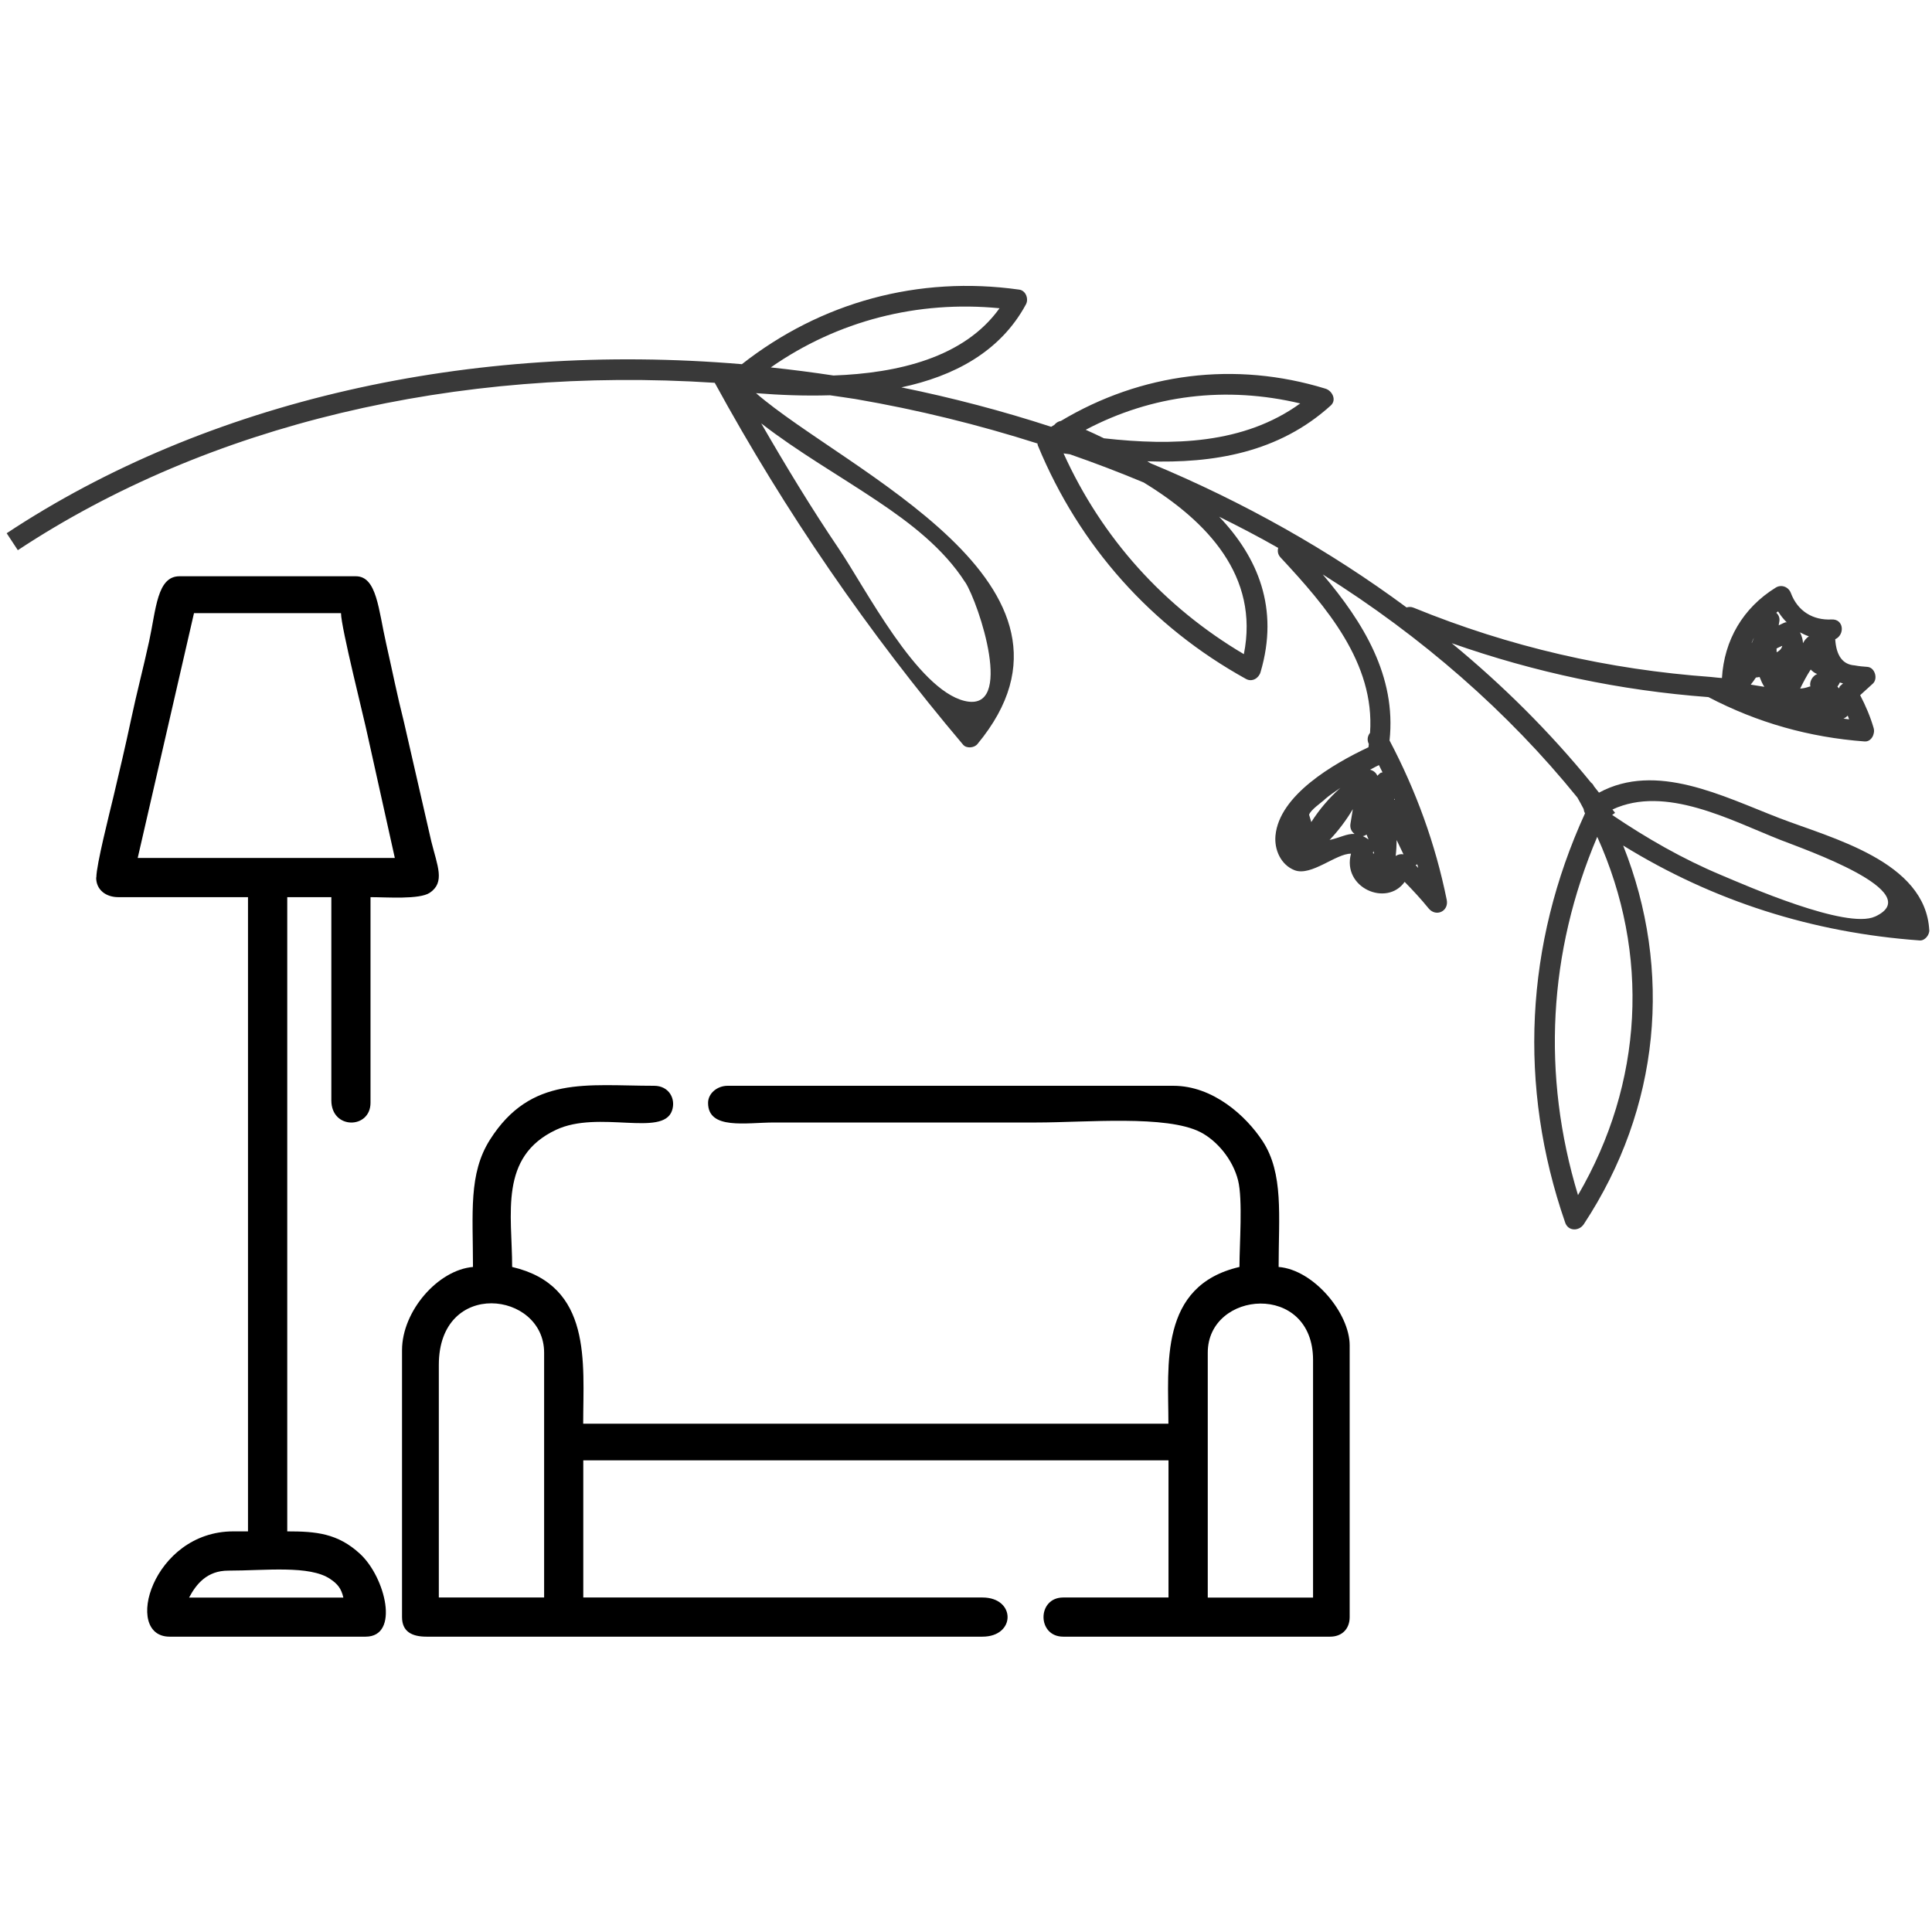 <?xml version="1.0" encoding="UTF-8"?>
<!DOCTYPE svg PUBLIC "-//W3C//DTD SVG 1.1//EN" "http://www.w3.org/Graphics/SVG/1.1/DTD/svg11.dtd">
<!-- Creator: CorelDRAW X6 -->
<svg xmlns="http://www.w3.org/2000/svg" xml:space="preserve" width="220mm" height="220mm" version="1.1" style="shape-rendering:geometricPrecision; text-rendering:geometricPrecision; image-rendering:optimizeQuality; fill-rule:evenodd; clip-rule:evenodd"
viewBox="0 0 22000 22000"
 xmlns:xlink="http://www.w3.org/1999/xlink">
 <defs>
  <style type="text/css">
   <![CDATA[
    .fil0 {fill:black}
    .fil1 {fill:#393939;fill-rule:nonzero}
   ]]>
  </style>
 </defs>
 <g id="Vrstva_x0020_1">
  <path class="fil0" d="M13753 15403c0,-710 1199,-809 1199,84l0 2705 -1199 0 0 -2788zm-8756 139c0,-984 1199,-839 1199,-139l0 2788 -1199 0 0 -2649zm390 -1115c-399,33 -809,502 -809,948l0 3039c0,166 113,223 279,223l6330 0c382,0 382,-446 0,-446l-4545 0 0 -1562 6664 0 0 1562 -1199 0c-299,0 -299,446 0,446l3039 0c135,0 223,-88 223,-223l0 -3095c0,-362 -406,-859 -809,-892 0,-583 59,-1065 -183,-1434 -188,-286 -563,-629 -1016,-629l-5075 0c-119,0 -223,86 -223,195 0,310 434,223 753,223l2984 0c573,0 1483,-88 1870,110 188,97 368,310 428,548 55,217 16,730 16,987 -919,214 -809,1115 -809,1785l-6664 0c0,-696 106,-1572 -809,-1785 0,-600 -154,-1255 501,-1562 485,-227 1213,85 1319,-217 47,-135 -34,-284 -203,-284 -766,0 -1403,-120 -1869,613 -247,389 -194,833 -194,1451z"/>
  <path class="fil0" d="M2600 17885c423,0 925,-64 1160,95 85,57 126,108 150,212l-1757 0c83,-157 207,-307 446,-307zm-390 -10903l1673 0c0,160 265,1206 304,1396l309 1392 -2928 0 641 -2788zm-1115 3011c0,144 116,223 251,223l1478 0 0 7222 -167 0c-923,0 -1262,1199 -725,1199l2231 0c392,0 226,-675 -62,-942 -255,-236 -503,-257 -830,-257l0 -7222 502 0 0 2314c0,336 446,328 446,28l0 -2342c185,0 557,29 675,-50 177,-120 87,-304 17,-586l-312 -1361c-77,-304 -131,-578 -201,-887 -89,-390 -106,-770 -346,-770l-2008 0c-256,0 -266,373 -346,741 -66,303 -144,598 -204,883 -65,306 -132,589 -202,885 -45,189 -195,778 -195,920z"/>
  <path class="fil1" d="M21351 10437c-325,150 -1473,-355 -1753,-473 -439,-184 -847,-419 -1240,-684l33 -24c-9,-13 -20,-25 -30,-38 604,-282 1346,123 1915,347 261,103 1679,593 1076,872zm-3382 3172c-414,-1366 -340,-2765 219,-4080 603,1333 525,2804 -219,4080zm-2331 -3917c3,7 5,14 8,20 0,3 1,6 1,9 -5,-2 -9,-4 -13,-6 3,-6 2,-16 4,-23zm-119 -171c15,-2 30,-9 42,-18 8,19 15,38 23,56 -23,-16 -45,-29 -65,-38zm-437 -416c57,-50 120,-90 181,-133 -128,115 -239,244 -331,389 -8,-28 -17,-55 -25,-83 13,-51 136,-137 176,-172zm793 2c1,-5 1,-9 1,-14 2,5 4,10 6,15 -3,0 -5,-1 -7,-1zm264 735c4,14 7,27 10,41 -10,-11 -19,-22 -29,-32 7,-1 13,-6 19,-9zm-235 -276c26,54 52,108 78,163 -31,-7 -62,1 -89,18 7,-61 10,-121 11,-181zm-188 -762c-12,9 -21,20 -32,30 -14,-36 -46,-60 -83,-69 34,-18 67,-37 101,-53 14,28 28,55 41,83 -10,3 -19,2 -28,10zm-290 692c-89,-5 -166,43 -286,69 102,-108 190,-225 265,-351 -9,57 -19,114 -28,171 -6,50 16,88 48,111zm-1262 -2047c-911,-539 -1616,-1321 -2053,-2286 24,3 48,7 72,10 285,99 565,206 840,321 723,441 1319,1067 1141,1955zm642 -2855c-642,465 -1454,484 -2235,397 -70,-34 -140,-67 -208,-97 757,-400 1602,-500 2443,-300zm-3814 2037c153,239 570,1492 -10,1350 -542,-133 -1129,-1287 -1430,-1732 -314,-464 -604,-943 -884,-1428 421,326 879,587 1324,885 373,250 753,540 999,925zm390 -3121c-404,565 -1161,739 -1891,766 -238,-36 -476,-67 -714,-92 760,-531 1671,-765 2605,-674zm8964 3577c-5,1 -10,-2 -14,-1 -28,9 -51,24 -78,35 2,-14 5,-28 7,-40 9,-45 -8,-80 -34,-103 7,-5 13,-11 20,-16 29,47 62,88 99,125zm-395 229c-1,2 -4,3 -5,5 9,-19 15,-39 26,-57 -7,18 -14,35 -21,52zm344 38c-7,32 -29,56 -64,74 0,-14 -1,-28 -1,-43 20,-12 43,-20 65,-31zm236 -28c-1,-39 -12,-81 -34,-125 33,17 65,33 101,45 -31,21 -52,48 -68,80zm423 485c-8,7 -8,19 -12,28 -5,-7 -13,-13 -19,-20 9,-15 20,-28 26,-45 0,-1 0,-1 1,-2 12,4 25,6 37,10 -11,10 -21,19 -32,29zm86 337c6,14 10,29 16,43 -22,-2 -43,-5 -64,-8 19,-8 35,-20 49,-35zm-1044 -433c13,-1 27,-4 41,-6 15,39 31,77 54,112 -52,-9 -103,-17 -155,-25 21,-27 41,-53 59,-81zm638 -77c18,18 38,29 59,37 -53,21 -91,86 -78,142 -4,1 -8,0 -13,2 -38,14 -71,20 -103,22 36,-74 75,-148 120,-217 6,5 9,11 15,15zm1335 2955c-42,-786 -1112,-1048 -1709,-1278 -647,-250 -1400,-641 -2052,-289 -19,-24 -37,-47 -56,-71 -3,-5 -5,-9 -8,-14 -8,-14 -18,-23 -28,-31 -465,-571 -997,-1102 -1585,-1586 947,333 1917,539 2923,614 559,292 1149,458 1778,505 78,6 122,-87 104,-151 -39,-135 -92,-256 -154,-376 48,-44 96,-88 144,-131 61,-55 25,-183 -60,-191 -49,-3 -98,-8 -146,-17 -135,-9 -210,-108 -222,-298 112,-51 99,-232 -41,-225 -213,11 -387,-95 -464,-301 -26,-70 -107,-102 -172,-62 -375,232 -587,599 -613,1030 -35,-2 -69,-7 -103,-10 -6,-1 -12,-2 -18,-2 -1174,-85 -2296,-342 -3390,-789 -29,-12 -56,-10 -80,-3 -876,-648 -1856,-1202 -2916,-1642 -12,-7 -24,-15 -36,-22 755,25 1497,-99 2089,-636 70,-64 15,-168 -60,-191 -1029,-317 -2100,-179 -3013,367 -31,5 -56,22 -75,45 -12,8 -24,14 -36,22 -553,-180 -1122,-330 -1706,-449 593,-126 1125,-401 1419,-946 33,-62 -2,-157 -77,-167 -1148,-162 -2258,143 -3158,849 -3096,-262 -6089,416 -8372,1925l127 193c2170,-1433 4996,-2098 7936,-1906 803,1470 1747,2843 2828,4121 39,46 127,37 163,-7 1505,-1815 -1496,-3109 -2521,-3996 264,21 551,33 842,24 97,15 194,27 291,43 711,122 1403,293 2072,506 1,9 1,17 6,27 472,1140 1287,2056 2368,2654 70,39 146,-8 166,-77 215,-727 -31,-1308 -471,-1770 228,113 453,230 672,355 -9,35 -5,75 27,109 521,560 1075,1202 1019,1997 -27,33 -38,79 -14,127 -2,12 -2,24 -4,37 -406,191 -1016,548 -1059,1006 -15,160 61,333 217,394 189,74 473,-191 643,-188 -104,388 407,610 611,321 94,96 186,195 272,301 84,104 234,34 207,-97 -129,-637 -349,-1241 -651,-1814 79,-731 -299,-1346 -761,-1891 1129,708 2111,1566 2900,2541 25,43 48,86 71,130 2,17 7,34 16,49 -682,1491 -765,3108 -226,4661 34,100 158,100 212,18 871,-1322 1014,-2891 448,-4312 1028,634 2158,993 3377,1081 62,4 112,-65 110,-121z"/>
 </g>
</svg>
